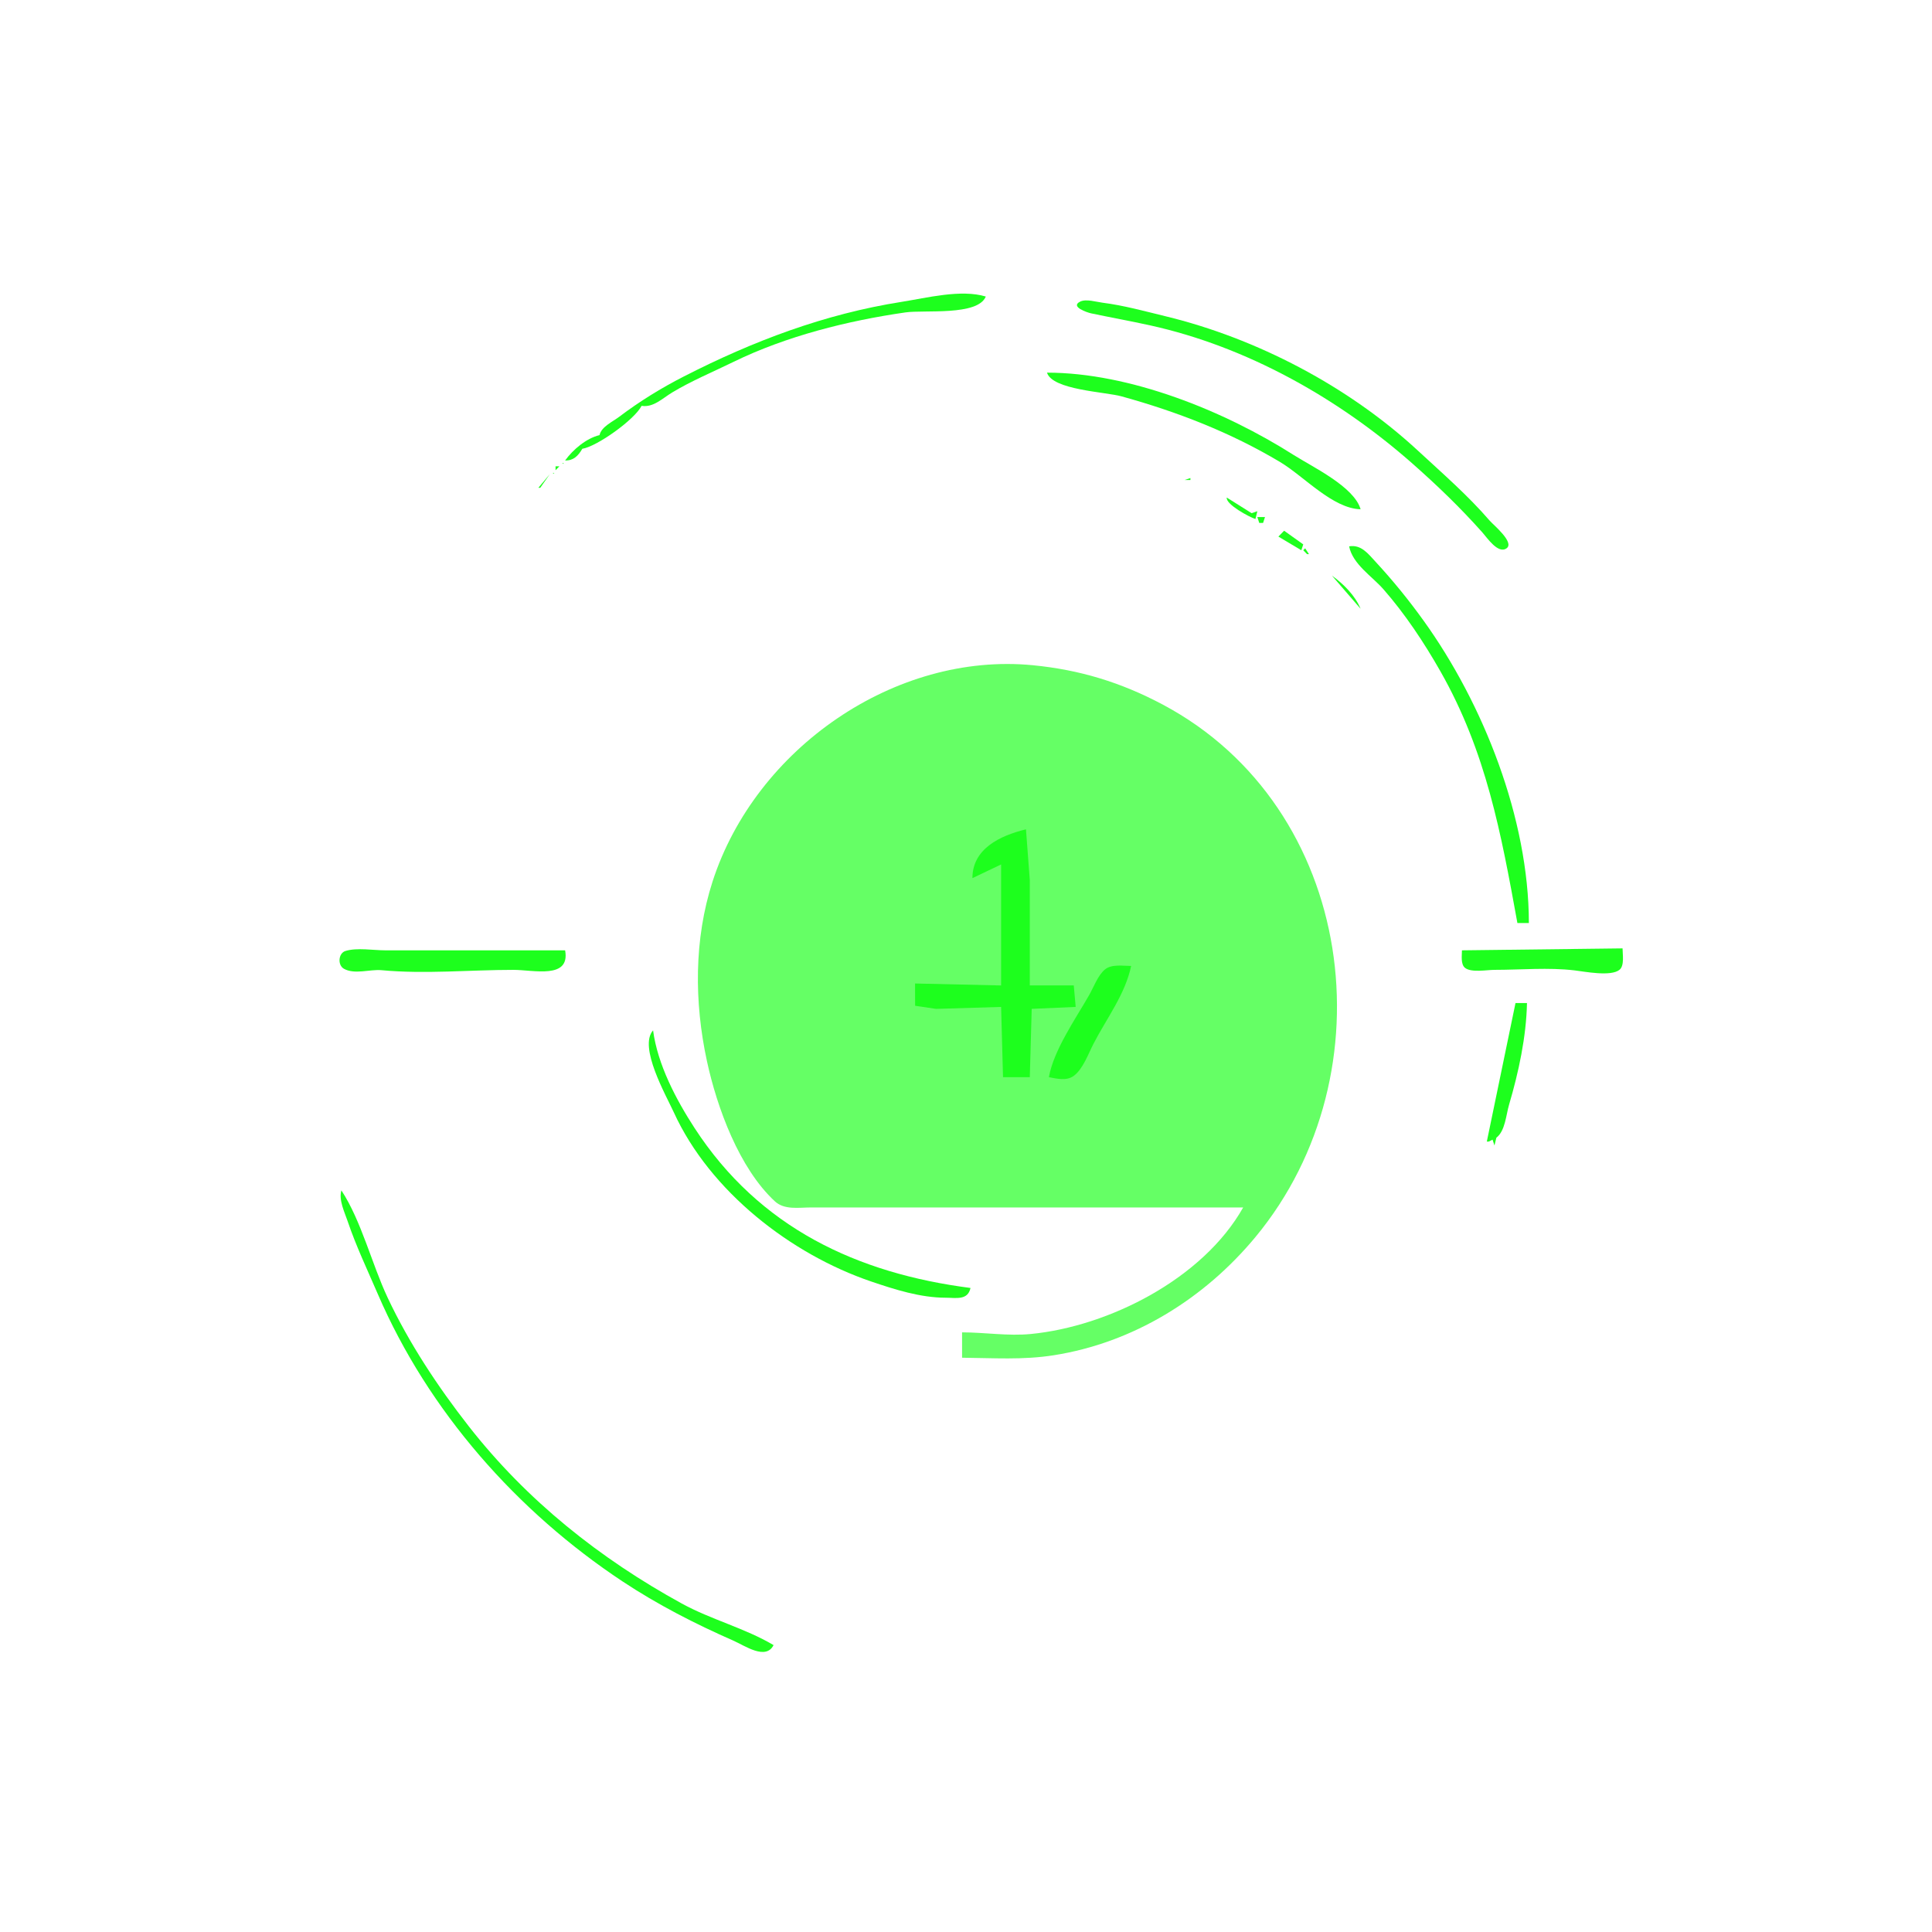 <?xml version="1.0" encoding="UTF-8" standalone="no"?>
<svg
   xmlns:dc="http://purl.org/dc/elements/1.1/"
   xmlns:cc="http://creativecommons.org/ns#"
   xmlns:rdf="http://www.w3.org/1999/02/22-rdf-syntax-ns#"
   xmlns:svg="http://www.w3.org/2000/svg"
   xmlns="http://www.w3.org/2000/svg"
   width="512"
   height="512"
   viewBox="0 0 135.467 135.467"
   version="1.1"
   id="svg8">
  <defs
     id="defs2">
    <filter
       style="color-interpolation-filters:sRGB"
       id="filter934"
       x="-0.012"
       width="1.024"
       y="-0.03"
       height="1.061">
      <feGaussianBlur
         stdDeviation="0.149"
         id="feGaussianBlur936" />
    </filter>
  </defs>
  <g
     id="layer1">
    <path
       style="fill:#1dFF1d;stroke:none;stroke-width:0.135"
       d="m 24.385,85.656 c 0.59,1.735 1.377,3.387 2.099,5.063 3.554,8.255 9.799,15.284 17.163,20.163 2.46,1.63 5.085,2.975 7.777,4.157 0.813,0.357 2.27,1.392 2.816,0.312 -2.008,-1.192 -4.372,-1.784 -6.436,-2.916 -5.734,-3.146 -10.865,-7.22 -14.94,-12.434 -2.163,-2.768 -4.179,-5.814 -5.683,-9.011 -1.117,-2.373 -1.829,-5.351 -3.243,-7.524 -0.202,0.679 0.228,1.541 0.448,2.19 z"
       id="path920" />
    <path
       style="fill:#1FFc1d;stroke:none;stroke-width:0.135"
       d="m 45.792,72.246 c -1.036,1.163 0.908,4.555 1.453,5.747 2.542,5.561 8.227,9.953 13.832,11.86 1.664,0.566 3.463,1.138 5.229,1.14 0.731,0.001 1.554,0.201 1.743,-0.684 C 60.109,89.285 53.249,86.094 48.697,79.088 47.405,77.099 46.109,74.641 45.792,72.246"
       id="path918" />
    <path
       style="fill:#1dFF1d;stroke:none;stroke-width:0.135"
       d="m 107.067,70.33 h -0.804 l -2.011,9.716 h 0.134 l 0.268,-0.137 0.134,0.411 0.134,-0.547 c 0.624,-0.478 0.677,-1.597 0.893,-2.326 0.666,-2.254 1.205,-4.756 1.253,-7.116"
       id="path916" />
    <path
       style="fill:#21FF21;fill-opacity:0.691;stroke:none;stroke-width:0.135"
       d="m 67.457,95.2 c 2.188,0.018 4.247,0.171 6.436,-0.174 5.556,-0.876 10.549,-3.949 14.154,-8.31 9.484,-11.471 7.009,-30.111 -6.511,-37.309 -2.93,-1.56 -5.832,-2.444 -9.117,-2.763 -9.648,-0.937 -19.443,5.833 -22.456,15.166 -1.308,4.052 -1.287,8.465 -0.395,12.59 0.709,3.276 2.263,7.517 4.762,9.833 0.674,0.624 1.69,0.431 2.535,0.431 h 6.034 24.269 c -2.817,4.998 -9.41,8.338 -14.883,8.872 -1.61,0.157 -3.22,-0.114 -4.827,-0.114 v 1.779"
       id="path902" />
    <path
       style="fill:#1dFF1d;stroke:none;stroke-width:0.135"
       d="m 79.312,67.73 c -0.561,0 -1.354,-0.14 -1.825,0.238 -0.497,0.4 -0.808,1.262 -1.123,1.814 -0.947,1.655 -2.488,3.861 -2.817,5.747 0.555,0.105 1.227,0.276 1.729,-0.083 0.649,-0.463 1.03,-1.546 1.389,-2.244 0.907,-1.765 2.243,-3.498 2.647,-5.474"
       id="path914" />
    <path
       style="fill:#1dff1d;stroke:none;stroke-width:0.135"
       d="M 39.625,66.635 H 33.591 29.434 27.021 c -0.847,0 -1.982,-0.203 -2.796,0.044 -0.503,0.152 -0.568,0.992 -0.111,1.248 0.754,0.422 1.827,0.025 2.639,0.101 3.076,0.285 6.171,-0.023 9.252,-0.023 1.4,-5.48e-4 3.991,0.679 3.62,-1.368"
       id="path912" />
    <path
       style="fill:#1dff1d;stroke:none;stroke-width:0.135"
       d="m 113.771,66.498 -11.263,0.137 c 2.7e-4,0.359 -0.1,0.973 0.215,1.228 0.435,0.352 1.538,0.141 2.064,0.141 1.847,0 3.797,-0.182 5.631,0.039 0.718,0.086 2.532,0.446 3.137,-0.043 0.359,-0.29 0.215,-1.091 0.215,-1.501"
       id="path910" />
    <path
       style="fill:#1dff1d;stroke:none;stroke-width:0.135"
       d="m 71.938,58.151 c -1.853,0.449 -3.754,1.379 -3.754,3.421 l 2.011,-0.958 v 8.484 l -6.034,-0.137 0.004,1.56 1.471,0.219 4.559,-0.137 0.134,4.926 h 1.877 l 0.134,-4.79 3.084,-0.137 -0.134,-1.505 h -3.084 v -7.39 l -0.268,-3.558"
       id="path908" />
    <path
       style="fill:#1dff1d;stroke:none;stroke-width:0.135"
       d="m 93.391,40.361 2.011,2.326 c -0.391,-0.944 -1.199,-1.743 -2.011,-2.326"
       id="path900" />
    <path
       style="fill:#1dff1d;stroke:none;stroke-width:0.135"
       d="m 93.257,40.224 -0.402,-0.137 0.402,0.137"
       id="path898" />
    <path
       style="fill:#1dff1d;stroke:none;stroke-width:0.135"
       d="m 92.452,39.266 -0.134,0.137 0.134,-0.137"
       id="path896" />
    <path
       style="fill:#1dff1d;stroke:none;stroke-width:0.135"
       d="m 92.184,38.992 -0.134,0.137 0.134,-0.137"
       id="path894" />
    <path
       style="fill:#1dff1d;stroke:none;stroke-width:0.135"
       d="m 91.514,38.445 -0.134,0.137 0.268,0.274 h 0.134 l -0.268,-0.411"
       id="path892" />
    <path
       style="fill:#1dff1d;stroke:none;stroke-width:0.135"
       d="m 107.201,64.719 c -0.005,-7.327 -3.197,-15.386 -7.39,-21.211 -1.042,-1.448 -2.14,-2.799 -3.349,-4.107 -0.542,-0.587 -1.021,-1.233 -1.865,-1.093 0.248,1.254 1.605,2.096 2.407,3.011 1.516,1.731 2.851,3.741 3.991,5.747 3.216,5.656 4.255,11.349 5.401,17.653 h 0.804"
       id="path890" />
    <path
       style="fill:#1dff1d;stroke:none;stroke-width:0.135"
       d="m 90.397,37.806 0.089,0.046 -0.089,-0.046"
       id="path888" />
    <path
       style="fill:#1dff1d;stroke:none;stroke-width:0.135"
       d="m 90.039,37.213 -0.402,0.411 1.609,0.958 0.134,-0.411 -1.341,-0.958"
       id="path886" />
    <path
       style="fill:#1dff1d;stroke:none;stroke-width:0.135"
       d="m 89.771,37.077 -0.134,0.137 0.134,-0.137"
       id="path884" />
    <path
       style="fill:#1dff1d;stroke:none;stroke-width:0.135"
       d="m 88.832,36.529 0.67,0.684 -0.67,-0.684"
       id="path882" />
    <path
       style="fill:#1dff1d;stroke:none;stroke-width:0.135"
       d="m 88.698,36.256 h -0.536 l 0.134,0.411 h 0.268 l 0.134,-0.411"
       id="path880" />
    <path
       style="fill:#1dff1d;stroke:none;stroke-width:0.135"
       d="m 86.017,34.887 c -0.082,0.473 1.572,1.368 2.011,1.505 L 88.162,35.845 87.76,35.982 86.017,34.887"
       id="path878" />
    <path
       style="fill:#1dff1d;stroke:none;stroke-width:0.135"
       d="m 85.48,34.613 -0.134,0.137 0.134,-0.137"
       id="path876" />
    <path
       style="fill:#1dff1d;stroke:none;stroke-width:0.135"
       d="m 37.435,34.431 -0.045,0.091 0.045,-0.091"
       id="path874" />
    <path
       style="fill:#1dff1d;stroke:none;stroke-width:0.135"
       d="m 83.469,33.519 -0.402,0.137 h 0.402 V 33.519"
       id="path872" />
    <path
       style="fill:#1dff1d;stroke:none;stroke-width:0.135"
       d="m 82.396,33.245 -0.134,0.137 0.134,-0.137"
       id="path870" />
    <path
       style="fill:#1dff1d;stroke:none;stroke-width:0.135"
       d="m 38.552,33.245 -0.804,0.958 h 0.134 l 0.67,-0.958"
       id="path868" />
    <path
       style="fill:#1dff1d;stroke:none;stroke-width:0.135"
       d="m 38.82,33.154 c -0.104,0 -0.021,0.068 0.045,0.046 l -0.045,-0.046"
       id="path866" />
    <path
       style="fill:#1dff1d;stroke:none;stroke-width:0.135"
       d="m 81.726,32.834 -0.134,0.137 0.134,-0.137"
       id="path864" />
    <path
       style="fill:#1dff1d;stroke:none;stroke-width:0.135"
       d="m 39.222,32.698 h -0.268 v 0.274 l 0.268,-0.274"
       id="path862" />
    <path
       style="fill:#1dff1d;stroke:none;stroke-width:0.135"
       d="m 39.49,32.469 c -0.104,0 -0.021,0.068 0.045,0.046 l -0.045,-0.046"
       id="path860" />
    <path
       style="fill:#1dff1d;stroke:none;stroke-width:0.135"
       d="m 78.508,31.877 -0.134,0.137 0.134,-0.137"
       id="path858" />
    <path
       style="fill:#1dff1d;stroke:none;stroke-width:0.135"
       d="m 95.402,35.708 c -0.456,-1.587 -3.374,-2.967 -4.693,-3.805 -4.864,-3.094 -11.494,-5.774 -17.296,-5.774 0.376,1.216 4.077,1.344 5.229,1.663 3.886,1.074 7.649,2.529 11.129,4.613 1.66,0.994 3.676,3.256 5.631,3.303"
       id="path856" />
    <path
       style="fill:#1dff1d;stroke:none;stroke-width:0.135"
       d="m 75.738,21.148 c -0.73,0.362 0.52,0.77 0.759,0.821 1.386,0.293 2.773,0.542 4.157,0.847 6.738,1.487 13.136,5.074 18.331,9.643 1.752,1.541 3.406,3.132 4.96,4.879 0.321,0.36 1.106,1.543 1.699,1.103 0.561,-0.417 -0.934,-1.636 -1.192,-1.935 -1.537,-1.781 -3.309,-3.313 -5.026,-4.903 -4.875,-4.516 -11.309,-7.878 -17.699,-9.427 -1.458,-0.353 -2.935,-0.763 -4.425,-0.952 -0.438,-0.055 -1.149,-0.281 -1.564,-0.076"
       id="path854" />
    <path
       style="fill:#1dff1d;stroke:none;stroke-width:0.135;filter:url(#filter934)"
       d="m 69.122,20.792 c -1.743,-0.526 -4.135,0.095 -5.9,0.373 -5.401,0.851 -10.414,2.746 -15.285,5.238 -1.575,0.806 -3.098,1.744 -4.514,2.816 -0.465,0.352 -1.257,0.701 -1.386,1.29 -0.924,0.223 -1.858,1.009 -2.413,1.779 0.586,0.014 0.913,-0.319 1.207,-0.821 1.025,-0.157 3.662,-2.039 4.157,-3.011 0.818,0.137 1.471,-0.532 2.145,-0.938 1.365,-0.822 2.862,-1.442 4.291,-2.141 3.701,-1.809 8.02,-2.891 12.067,-3.472 1.323,-0.19 5.068,0.26 5.631,-1.113"
       id="path852" />
  </g>
</svg>
